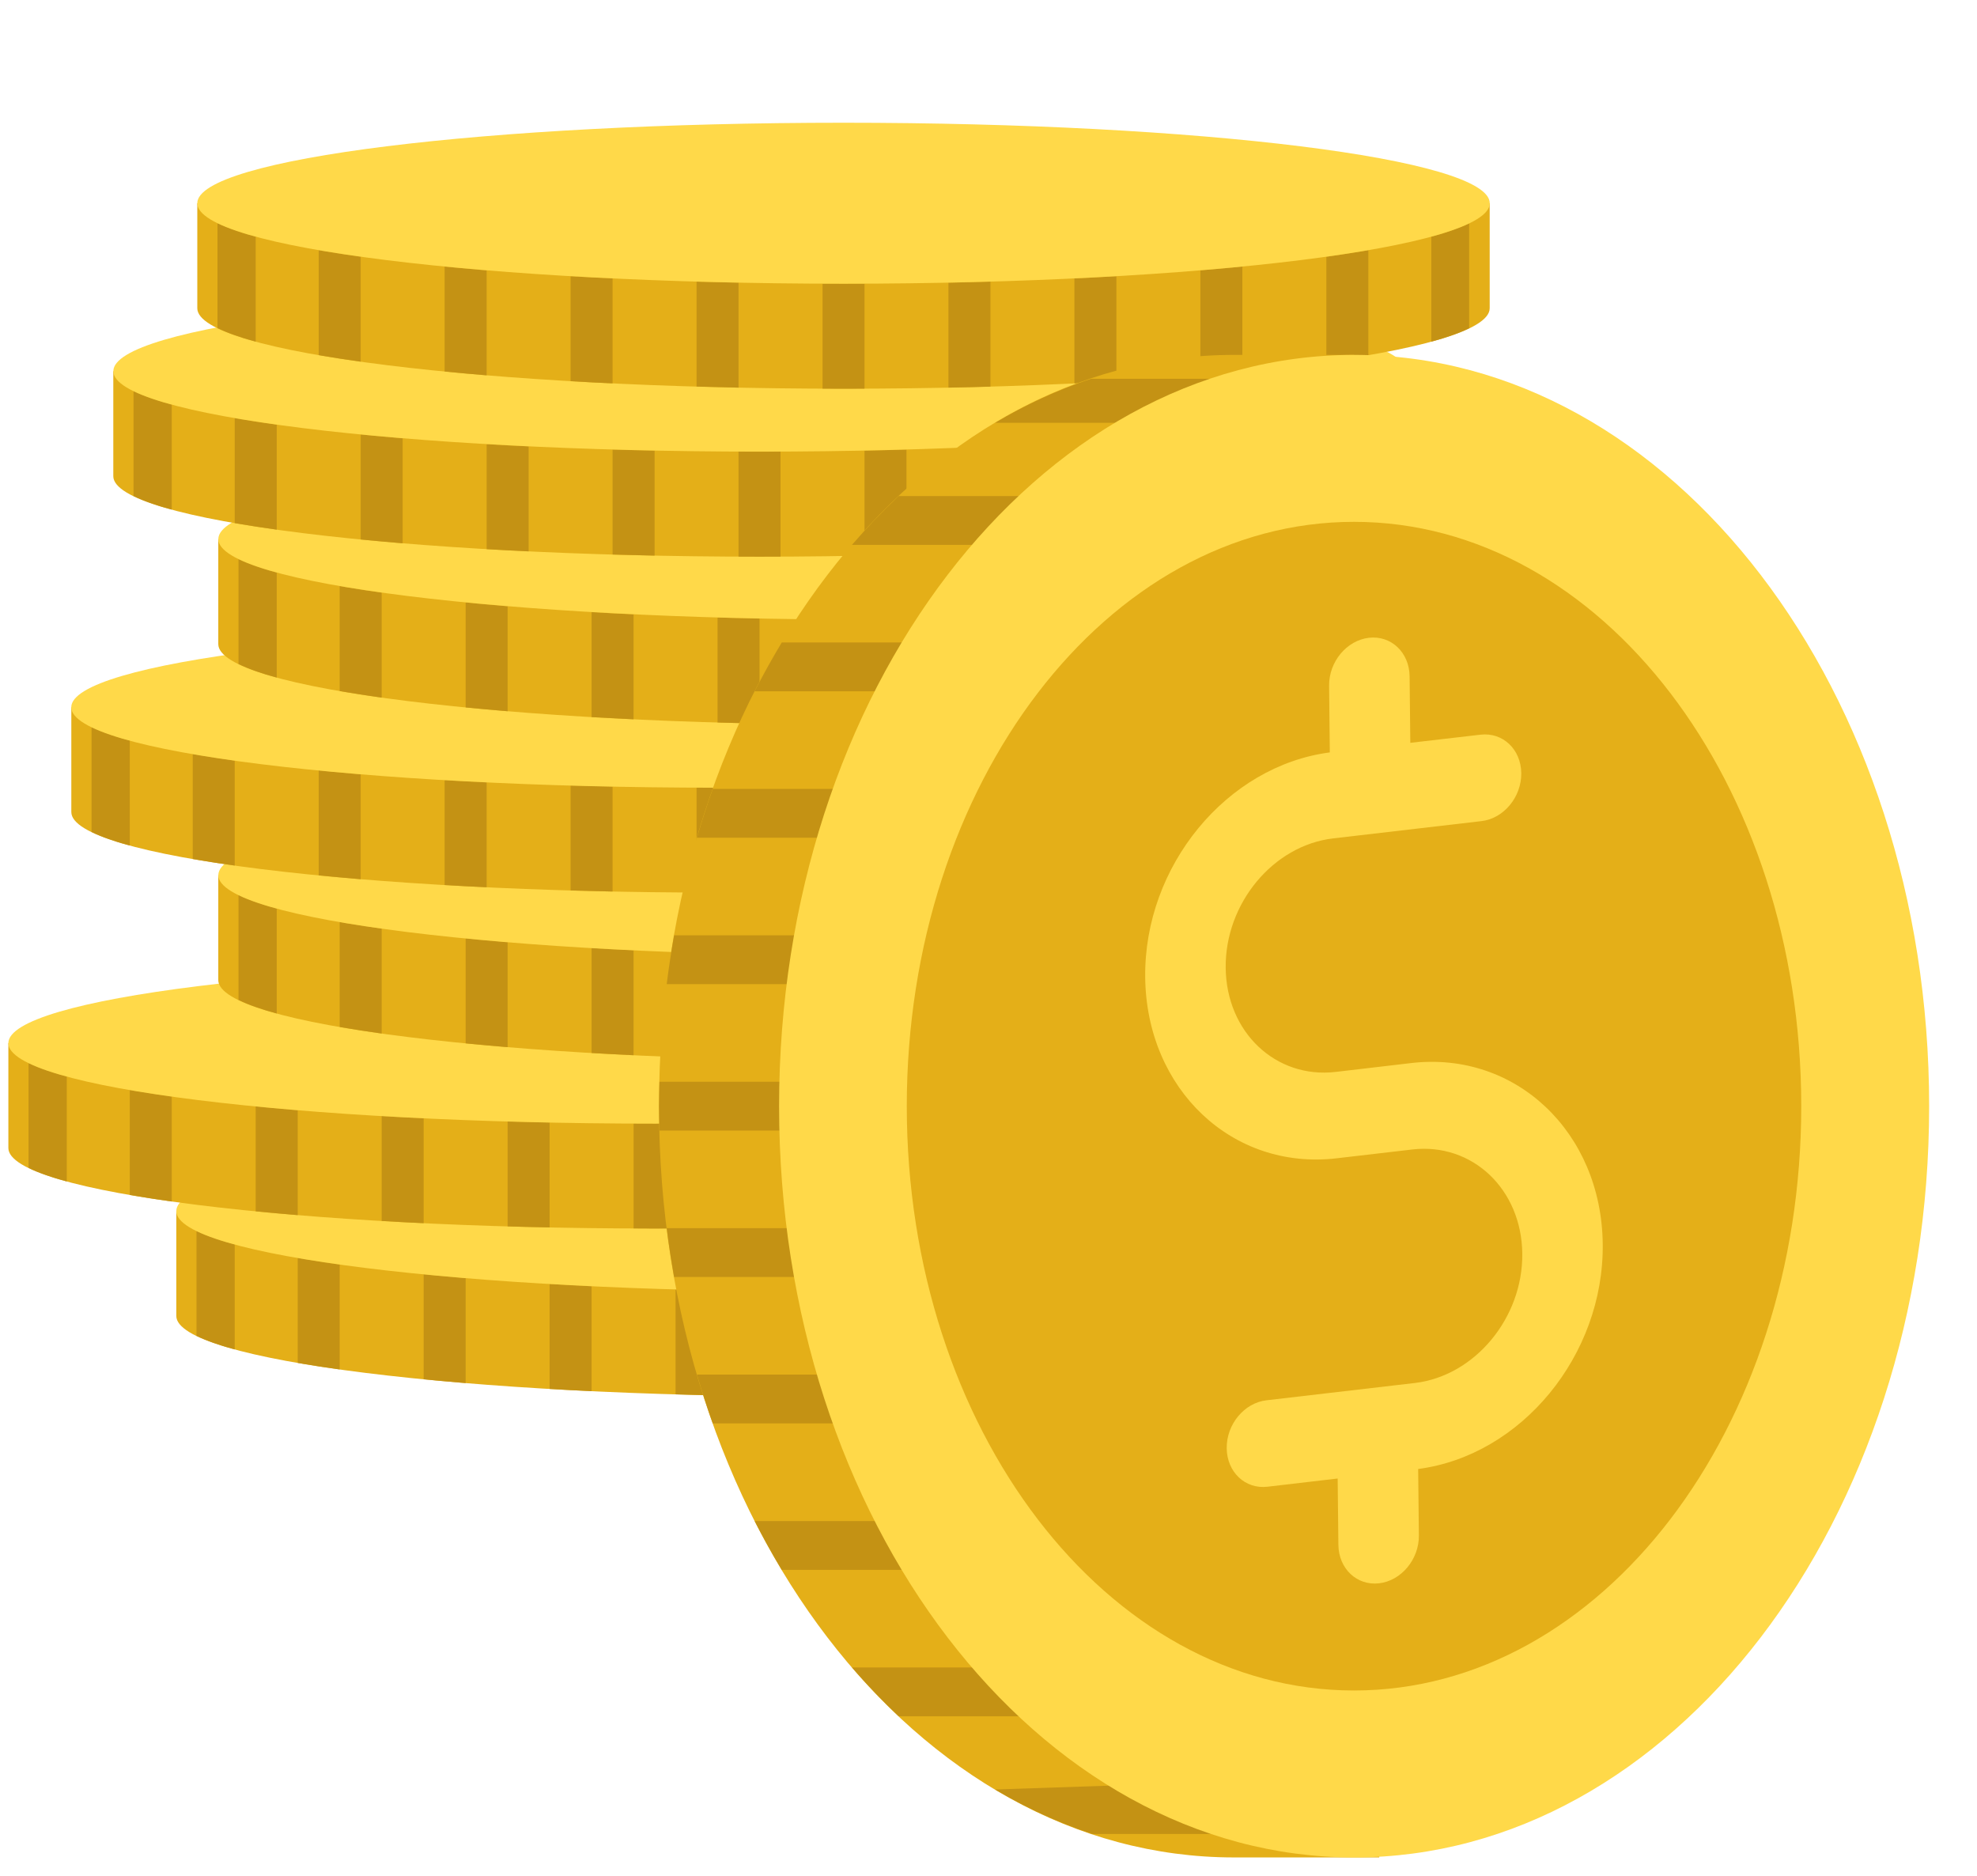 <svg width="39" height="37" viewBox="0 0 39 37" fill="none" xmlns="http://www.w3.org/2000/svg">
<path d="M3.478 23.887V25.957C3.478 26.834 9.185 27.545 16.226 27.545C23.266 27.545 28.973 26.834 28.973 25.957V23.887H3.478Z" fill="#E4AF18"/>
<path d="M15.811 25.473V27.544C15.949 27.544 16.087 27.545 16.226 27.545C16.365 27.545 16.502 27.544 16.64 27.544V25.473C16.502 25.474 16.365 25.474 16.226 25.474C16.087 25.474 15.949 25.473 15.811 25.473Z" fill="#C49214"/>
<path d="M18.296 27.523C18.576 27.518 18.851 27.511 19.124 27.503V25.432C18.851 25.44 18.576 25.447 18.296 25.453V27.523Z" fill="#C49214"/>
<path d="M20.781 27.44C21.062 27.426 21.338 27.412 21.609 27.396V25.325C21.338 25.341 21.062 25.356 20.781 25.369V27.44Z" fill="#C49214"/>
<path d="M23.265 27.28C23.55 27.257 23.826 27.232 24.093 27.206V25.135C23.826 25.161 23.55 25.186 23.265 25.21V27.28Z" fill="#C49214"/>
<path d="M25.75 27.012C26.044 26.971 26.32 26.927 26.578 26.883V24.812C26.32 24.857 26.044 24.9 25.75 24.941V27.012Z" fill="#C49214"/>
<path d="M13.327 27.503C13.6 27.511 13.876 27.518 14.155 27.523V25.453C13.875 25.447 13.6 25.44 13.327 25.432V27.503Z" fill="#C49214"/>
<path d="M10.842 27.396C11.113 27.412 11.389 27.427 11.67 27.44V25.369C11.389 25.356 11.113 25.341 10.842 25.325V27.396Z" fill="#C49214"/>
<path d="M8.357 27.206C8.625 27.232 8.901 27.257 9.186 27.28V25.21C8.901 25.186 8.625 25.161 8.357 25.135V27.206Z" fill="#C49214"/>
<path d="M5.873 26.883C6.131 26.928 6.407 26.971 6.701 27.012V24.942C6.407 24.9 6.131 24.857 5.873 24.812V26.883Z" fill="#C49214"/>
<path d="M28.568 24.281C28.38 24.373 28.131 24.462 27.821 24.546V26.617C28.131 26.532 28.38 26.443 28.568 26.352V24.281Z" fill="#C49214"/>
<path d="M3.876 24.278V26.349C4.065 26.441 4.316 26.531 4.63 26.617V24.546C4.316 24.461 4.065 24.371 3.876 24.278Z" fill="#C49214"/>
<path d="M16.225 25.475C23.266 25.475 28.973 24.765 28.973 23.888C28.973 23.011 23.266 22.3 16.225 22.3C9.185 22.3 3.478 23.011 3.478 23.888C3.478 24.765 9.185 25.475 16.225 25.475Z" fill="#FFD949"/>
<path d="M0.165 20.574V22.644C0.165 23.521 5.872 24.232 12.913 24.232C19.953 24.232 25.66 23.521 25.66 22.644V20.574H0.165Z" fill="#E4AF18"/>
<path d="M12.499 22.16V24.23C12.637 24.231 12.774 24.232 12.913 24.232C13.052 24.232 13.189 24.231 13.327 24.23V22.16C13.189 22.16 13.052 22.161 12.913 22.161C12.774 22.161 12.636 22.16 12.499 22.16Z" fill="#C49214"/>
<path d="M14.983 24.211C15.263 24.205 15.538 24.198 15.811 24.19V22.12C15.538 22.128 15.262 22.134 14.983 22.14V24.211Z" fill="#C49214"/>
<path d="M17.468 24.127C17.749 24.114 18.025 24.099 18.296 24.083V22.013C18.025 22.029 17.749 22.043 17.468 22.056V24.127Z" fill="#C49214"/>
<path d="M19.953 23.968C20.238 23.944 20.513 23.919 20.781 23.893V21.822C20.513 21.849 20.237 21.874 19.953 21.897V23.968Z" fill="#C49214"/>
<path d="M22.437 23.699C22.731 23.658 23.007 23.615 23.265 23.57V21.499C23.007 21.544 22.731 21.587 22.437 21.628V23.699Z" fill="#C49214"/>
<path d="M10.014 24.19C10.287 24.198 10.563 24.205 10.842 24.21V22.14C10.562 22.134 10.287 22.127 10.014 22.119V24.19Z" fill="#C49214"/>
<path d="M7.529 24.083C7.8 24.099 8.077 24.114 8.357 24.127V22.056C8.077 22.043 7.8 22.029 7.529 22.013V24.083Z" fill="#C49214"/>
<path d="M5.044 23.893C5.312 23.919 5.588 23.944 5.873 23.968V21.897C5.588 21.874 5.312 21.848 5.044 21.822V23.893Z" fill="#C49214"/>
<path d="M2.56 23.57C2.818 23.615 3.094 23.658 3.388 23.699V21.628C3.094 21.587 2.818 21.544 2.56 21.499V23.57Z" fill="#C49214"/>
<path d="M25.255 20.968C25.067 21.06 24.818 21.149 24.508 21.233V23.304C24.818 23.219 25.067 23.131 25.255 23.039V20.968Z" fill="#C49214"/>
<path d="M0.563 20.965V23.036C0.752 23.129 1.003 23.219 1.317 23.304V21.233C1.003 21.148 0.753 21.058 0.563 20.965Z" fill="#C49214"/>
<path d="M12.913 22.163C19.953 22.163 25.66 21.452 25.66 20.575C25.66 19.698 19.953 18.987 12.913 18.987C5.872 18.987 0.165 19.698 0.165 20.575C0.165 21.452 5.872 22.163 12.913 22.163Z" fill="#FFD949"/>
<path d="M4.306 17.261V19.332C4.306 20.208 10.013 20.919 17.054 20.919C24.094 20.919 29.802 20.208 29.802 19.332V17.261H4.306Z" fill="#E4AF18"/>
<path d="M16.64 18.847V20.918C16.777 20.918 16.915 20.919 17.054 20.919C17.193 20.919 17.33 20.918 17.468 20.918V18.847C17.33 18.848 17.193 18.848 17.054 18.848C16.915 18.848 16.777 18.848 16.64 18.847Z" fill="#C49214"/>
<path d="M19.124 20.898C19.404 20.892 19.68 20.885 19.953 20.877V18.807C19.68 18.815 19.404 18.822 19.124 18.827V20.898Z" fill="#C49214"/>
<path d="M21.609 20.814C21.89 20.8 22.166 20.786 22.437 20.77V18.7C22.166 18.715 21.89 18.73 21.609 18.743V20.814Z" fill="#C49214"/>
<path d="M24.094 20.655C24.379 20.631 24.654 20.606 24.922 20.58V18.509C24.654 18.536 24.378 18.561 24.094 18.584V20.655Z" fill="#C49214"/>
<path d="M26.578 20.386C26.872 20.345 27.148 20.302 27.407 20.257V18.186C27.148 18.231 26.872 18.274 26.578 18.315V20.386Z" fill="#C49214"/>
<path d="M14.155 20.877C14.428 20.885 14.704 20.892 14.983 20.898V18.827C14.704 18.822 14.428 18.815 14.155 18.807V20.877Z" fill="#C49214"/>
<path d="M11.67 20.77C11.941 20.786 12.217 20.8 12.498 20.814V18.743C12.217 18.73 11.941 18.715 11.67 18.7V20.77Z" fill="#C49214"/>
<path d="M9.186 20.58C9.454 20.606 9.729 20.631 10.014 20.655V18.584C9.729 18.561 9.454 18.535 9.186 18.509V20.58Z" fill="#C49214"/>
<path d="M6.701 20.257C6.96 20.302 7.236 20.345 7.529 20.386V18.316C7.236 18.274 6.96 18.231 6.701 18.187V20.257Z" fill="#C49214"/>
<path d="M29.396 17.655C29.208 17.747 28.959 17.836 28.649 17.92V19.991C28.959 19.906 29.208 19.818 29.396 19.726V17.655Z" fill="#C49214"/>
<path d="M4.705 17.652V19.723C4.894 19.816 5.144 19.905 5.459 19.991V17.92C5.144 17.835 4.894 17.745 4.705 17.652Z" fill="#C49214"/>
<path d="M17.055 18.85C24.096 18.85 29.803 18.139 29.803 17.262C29.803 16.386 24.096 15.675 17.055 15.675C10.015 15.675 4.307 16.386 4.307 17.262C4.307 18.139 10.015 18.85 17.055 18.85Z" fill="#FFD949"/>
<path d="M1.407 13.948V16.018C1.407 16.895 7.115 17.606 14.155 17.606C21.195 17.606 26.903 16.895 26.903 16.018V13.948H1.407Z" fill="#E4AF18"/>
<path d="M13.741 15.534V17.605C13.879 17.605 14.016 17.606 14.155 17.606C14.294 17.606 14.431 17.605 14.569 17.605V15.534C14.431 15.535 14.294 15.535 14.155 15.535C14.016 15.535 13.879 15.535 13.741 15.534Z" fill="#C49214"/>
<path d="M16.226 17.585C16.505 17.579 16.781 17.572 17.054 17.564V15.494C16.781 15.502 16.505 15.508 16.226 15.514V17.585Z" fill="#C49214"/>
<path d="M18.71 17.501C18.991 17.488 19.267 17.473 19.538 17.457V15.387C19.267 15.402 18.991 15.417 18.71 15.43V17.501Z" fill="#C49214"/>
<path d="M21.195 17.342C21.48 17.319 21.755 17.293 22.023 17.267V15.197C21.755 15.223 21.48 15.248 21.195 15.271V17.342Z" fill="#C49214"/>
<path d="M23.68 17.073C23.973 17.032 24.249 16.989 24.508 16.944V14.873C24.249 14.918 23.973 14.961 23.68 15.003V17.073Z" fill="#C49214"/>
<path d="M11.256 17.564C11.529 17.572 11.805 17.579 12.084 17.585V15.514C11.805 15.508 11.529 15.502 11.256 15.494V17.564Z" fill="#C49214"/>
<path d="M8.771 17.457C9.042 17.473 9.319 17.488 9.6 17.501V15.431C9.319 15.417 9.042 15.403 8.771 15.387V17.457Z" fill="#C49214"/>
<path d="M6.287 17.267C6.555 17.293 6.83 17.318 7.115 17.342V15.271C6.83 15.248 6.555 15.222 6.287 15.196V17.267Z" fill="#C49214"/>
<path d="M3.802 16.944C4.06 16.989 4.336 17.032 4.63 17.073V15.003C4.336 14.961 4.06 14.918 3.802 14.873V16.944Z" fill="#C49214"/>
<path d="M26.497 14.343C26.309 14.434 26.061 14.523 25.75 14.607V16.678C26.06 16.593 26.309 16.505 26.497 16.413V14.343Z" fill="#C49214"/>
<path d="M1.806 14.339V16.41C1.995 16.503 2.246 16.593 2.56 16.678V14.607C2.246 14.522 1.995 14.432 1.806 14.339Z" fill="#C49214"/>
<path d="M14.154 15.537C21.194 15.537 26.902 14.826 26.902 13.95C26.902 13.073 21.194 12.362 14.154 12.362C7.114 12.362 1.406 13.073 1.406 13.95C1.406 14.826 7.114 15.537 14.154 15.537Z" fill="#FFD949"/>
<path d="M4.306 10.635V12.705C4.306 13.582 10.013 14.293 17.054 14.293C24.094 14.293 29.802 13.582 29.802 12.705V10.635H4.306Z" fill="#E4AF18"/>
<path d="M16.64 12.221V14.292C16.777 14.292 16.915 14.293 17.054 14.293C17.193 14.293 17.33 14.292 17.468 14.292V12.221C17.33 12.222 17.193 12.222 17.054 12.222C16.915 12.222 16.777 12.222 16.64 12.221Z" fill="#C49214"/>
<path d="M19.124 14.272C19.404 14.266 19.68 14.259 19.953 14.252V12.181C19.68 12.189 19.404 12.196 19.124 12.201V14.272Z" fill="#C49214"/>
<path d="M21.609 14.188C21.89 14.175 22.166 14.16 22.437 14.145V12.074C22.166 12.09 21.89 12.104 21.609 12.118V14.188Z" fill="#C49214"/>
<path d="M24.094 14.029C24.379 14.005 24.654 13.98 24.922 13.954V11.883C24.654 11.91 24.378 11.935 24.094 11.958V14.029Z" fill="#C49214"/>
<path d="M26.578 13.76C26.872 13.719 27.148 13.676 27.407 13.631V11.56C27.148 11.605 26.872 11.648 26.578 11.69V13.76Z" fill="#C49214"/>
<path d="M14.155 14.251C14.428 14.259 14.704 14.266 14.983 14.272V12.201C14.704 12.195 14.428 12.188 14.155 12.181V14.251Z" fill="#C49214"/>
<path d="M11.67 14.145C11.941 14.16 12.217 14.175 12.498 14.188V12.118C12.217 12.104 11.941 12.09 11.67 12.074V14.145Z" fill="#C49214"/>
<path d="M9.186 13.954C9.454 13.98 9.729 14.005 10.014 14.029V11.958C9.729 11.935 9.454 11.909 9.186 11.883V13.954Z" fill="#C49214"/>
<path d="M6.701 13.631C6.96 13.676 7.236 13.719 7.529 13.761V11.69C7.236 11.649 6.96 11.606 6.701 11.561V13.631Z" fill="#C49214"/>
<path d="M29.396 11.03C29.208 11.121 28.959 11.21 28.649 11.294V13.365C28.959 13.28 29.208 13.192 29.396 13.1V11.03Z" fill="#C49214"/>
<path d="M4.705 11.026V13.097C4.894 13.19 5.144 13.28 5.459 13.365V11.294C5.144 11.209 4.894 11.119 4.705 11.026Z" fill="#C49214"/>
<path d="M17.055 12.221C24.096 12.221 29.803 11.51 29.803 10.633C29.803 9.757 24.096 9.046 17.055 9.046C10.015 9.046 4.307 9.757 4.307 10.633C4.307 11.51 10.015 12.221 17.055 12.221Z" fill="#FFD949"/>
<path d="M2.235 7.322V9.393C2.235 10.269 7.943 10.98 14.983 10.98C22.024 10.98 27.731 10.27 27.731 9.393V7.322H2.235Z" fill="#E4AF18"/>
<path d="M14.569 8.908V10.979C14.707 10.98 14.844 10.98 14.983 10.98C15.122 10.98 15.259 10.98 15.397 10.979V8.908C15.259 8.909 15.122 8.91 14.983 8.91C14.844 8.91 14.707 8.909 14.569 8.908Z" fill="#C49214"/>
<path d="M17.054 10.959C17.333 10.953 17.609 10.946 17.882 10.938V8.868C17.609 8.876 17.333 8.883 17.054 8.888V10.959Z" fill="#C49214"/>
<path d="M19.538 10.875C19.819 10.862 20.096 10.847 20.366 10.831V8.761C20.096 8.777 19.819 8.791 19.538 8.805V10.875Z" fill="#C49214"/>
<path d="M22.023 10.716C22.308 10.693 22.583 10.667 22.851 10.641V8.57C22.583 8.597 22.308 8.622 22.023 8.645V10.716Z" fill="#C49214"/>
<path d="M24.508 10.447C24.802 10.406 25.078 10.363 25.336 10.318V8.247C25.078 8.292 24.802 8.335 24.508 8.377V10.447Z" fill="#C49214"/>
<path d="M12.084 10.938C12.357 10.946 12.633 10.953 12.913 10.959V8.888C12.633 8.883 12.357 8.876 12.084 8.868V10.938Z" fill="#C49214"/>
<path d="M9.6 10.832C9.871 10.848 10.147 10.862 10.428 10.876V8.805C10.147 8.791 9.871 8.777 9.6 8.761V10.832Z" fill="#C49214"/>
<path d="M7.115 10.641C7.383 10.667 7.659 10.693 7.943 10.716V8.645C7.658 8.622 7.383 8.596 7.115 8.57V10.641Z" fill="#C49214"/>
<path d="M4.63 10.318C4.889 10.363 5.165 10.406 5.459 10.447V8.377C5.165 8.336 4.889 8.293 4.63 8.248V10.318Z" fill="#C49214"/>
<path d="M27.326 7.717C27.137 7.808 26.889 7.897 26.578 7.981V10.052C26.889 9.967 27.137 9.879 27.326 9.787V7.717Z" fill="#C49214"/>
<path d="M2.634 7.713V9.784C2.823 9.877 3.074 9.967 3.388 10.052V7.981C3.074 7.896 2.823 7.806 2.634 7.713Z" fill="#C49214"/>
<path d="M14.984 8.908C22.024 8.908 27.732 8.198 27.732 7.321C27.732 6.444 22.024 5.733 14.984 5.733C7.943 5.733 2.236 6.444 2.236 7.321C2.236 8.198 7.943 8.908 14.984 8.908Z" fill="#FFD949"/>
<path d="M3.892 4.009V6.08C3.892 6.956 9.599 7.667 16.64 7.667C23.68 7.667 29.387 6.957 29.387 6.08V4.009H3.892Z" fill="#E4AF18"/>
<path d="M16.226 5.595V7.666C16.364 7.667 16.501 7.667 16.64 7.667C16.779 7.667 16.916 7.667 17.054 7.666V5.595C16.916 5.596 16.779 5.597 16.64 5.597C16.501 5.597 16.363 5.596 16.226 5.595Z" fill="#C49214"/>
<path d="M18.71 7.646C18.99 7.641 19.265 7.634 19.538 7.626V5.555C19.265 5.563 18.989 5.57 18.71 5.576V7.646Z" fill="#C49214"/>
<path d="M21.195 7.562C21.476 7.549 21.752 7.535 22.023 7.519V5.448C21.752 5.464 21.476 5.478 21.195 5.492V7.562Z" fill="#C49214"/>
<path d="M23.68 7.403C23.964 7.38 24.24 7.354 24.508 7.328V5.258C24.24 5.284 23.964 5.309 23.68 5.332V7.403Z" fill="#C49214"/>
<path d="M26.165 7.134C26.458 7.093 26.734 7.05 26.993 7.005V4.935C26.734 4.979 26.458 5.023 26.165 5.064V7.134Z" fill="#C49214"/>
<path d="M13.741 7.625C14.014 7.633 14.29 7.64 14.569 7.646V5.575C14.289 5.57 14.014 5.563 13.741 5.555V7.625Z" fill="#C49214"/>
<path d="M11.256 7.519C11.527 7.535 11.803 7.549 12.084 7.562V5.492C11.803 5.478 11.527 5.464 11.256 5.448V7.519Z" fill="#C49214"/>
<path d="M8.771 7.328C9.039 7.355 9.315 7.38 9.6 7.403V5.332C9.315 5.309 9.039 5.284 8.771 5.258V7.328Z" fill="#C49214"/>
<path d="M6.287 7.005C6.545 7.05 6.821 7.093 7.115 7.134V5.064C6.821 5.023 6.545 4.979 6.287 4.935V7.005Z" fill="#C49214"/>
<path d="M28.982 4.404C28.794 4.495 28.545 4.584 28.235 4.669V6.739C28.545 6.655 28.794 6.566 28.982 6.474V4.404Z" fill="#C49214"/>
<path d="M4.29 4.401V6.471C4.479 6.564 4.73 6.654 5.044 6.739V4.669C4.73 4.583 4.48 4.493 4.29 4.401Z" fill="#C49214"/>
<path d="M16.64 5.596C23.681 5.596 29.388 4.885 29.388 4.008C29.388 3.131 23.681 2.421 16.64 2.421C9.6 2.421 3.892 3.131 3.892 4.008C3.892 4.885 9.6 5.596 16.64 5.596Z" fill="#FFD949"/>
<path d="M27.208 36.637H24.343C18.078 36.637 13 30.002 13 21.818C13 13.634 18.078 7 24.343 7H26.712L27.208 36.637Z" fill="#E4AF18"/>
<path d="M25.381 7.471H21.523C20.868 7.69 20.235 7.979 19.631 8.34H23.517C24.113 7.984 24.735 7.69 25.381 7.471Z" fill="#C49214"/>
<path d="M21.614 9.784H17.728C17.409 10.085 17.101 10.405 16.807 10.747H20.693C20.987 10.405 21.295 10.085 21.614 9.784Z" fill="#C49214"/>
<path d="M19.308 12.672H15.422C15.235 12.984 15.056 13.304 14.887 13.635H18.773C18.942 13.304 19.121 12.984 19.308 12.672Z" fill="#C49214"/>
<path d="M17.947 15.56H14.061C13.948 15.876 13.845 16.197 13.749 16.523H17.634C17.73 16.197 17.834 15.876 17.947 15.56Z" fill="#C49214"/>
<path d="M17.184 18.449H13.298C13.242 18.766 13.192 19.087 13.152 19.412H17.037C17.078 19.087 17.128 18.766 17.184 18.449Z" fill="#C49214"/>
<path d="M16.886 21.818C16.886 21.657 16.891 21.497 16.895 21.337H13.009C13.006 21.497 13 21.657 13 21.818C13 21.98 13.005 22.139 13.009 22.3H16.895C16.891 22.139 16.886 21.98 16.886 21.818Z" fill="#C49214"/>
<path d="M17.037 24.225H13.152C13.192 24.55 13.242 24.871 13.298 25.188H17.184C17.128 24.871 17.078 24.55 17.037 24.225Z" fill="#C49214"/>
<path d="M17.634 27.113H13.749C13.845 27.44 13.948 27.761 14.061 28.076H17.947C17.834 27.761 17.73 27.44 17.634 27.113Z" fill="#C49214"/>
<path d="M18.773 30.002H14.887C15.056 30.333 15.235 30.653 15.422 30.965H19.308C19.121 30.653 18.942 30.333 18.773 30.002Z" fill="#C49214"/>
<path d="M20.693 32.89H16.807C17.101 33.231 17.409 33.552 17.729 33.853H21.615C21.295 33.552 20.987 33.231 20.693 32.89Z" fill="#C49214"/>
<path d="M23.307 35.173L19.631 35.297C20.242 35.662 20.884 35.954 21.547 36.174H25.405C24.675 35.929 23.973 35.592 23.307 35.173Z" fill="#C49214"/>
<path d="M26.712 36.637C32.977 36.637 38.056 30.002 38.056 21.818C38.056 13.634 32.977 7 26.712 7C20.448 7 15.369 13.634 15.369 21.818C15.369 30.002 20.448 36.637 26.712 36.637Z" fill="#FFD949"/>
<path d="M26.711 33.344C31.583 33.344 35.533 28.184 35.533 21.818C35.533 15.453 31.583 10.293 26.711 10.293C21.838 10.293 17.888 15.453 17.888 21.818C17.888 28.184 21.838 33.344 26.711 33.344Z" fill="#E4AF18"/>
<path d="M31.617 24.54C31.594 22.331 29.899 20.728 27.841 20.968L26.349 21.143C25.166 21.281 24.192 20.36 24.179 19.09C24.165 17.82 25.116 16.675 26.299 16.537L29.225 16.196C29.664 16.145 30.015 15.721 30.01 15.251C30.005 14.78 29.646 14.44 29.207 14.491L27.821 14.652L27.807 13.34C27.802 12.869 27.442 12.529 27.004 12.58C26.565 12.631 26.214 13.055 26.219 13.525L26.233 14.841C24.197 15.106 22.567 17.083 22.591 19.276C22.615 21.485 24.309 23.088 26.367 22.847L27.86 22.673C29.043 22.535 30.016 23.456 30.03 24.726C30.044 25.995 29.093 27.14 27.91 27.279L24.983 27.62C24.545 27.671 24.194 28.094 24.199 28.565C24.204 29.036 24.563 29.376 25.002 29.325L26.388 29.163L26.402 30.47C26.407 30.941 26.767 31.281 27.205 31.23C27.644 31.179 27.995 30.756 27.99 30.285L27.976 28.975C30.012 28.71 31.641 26.733 31.617 24.54Z" fill="#FFD949"/>
</svg>
